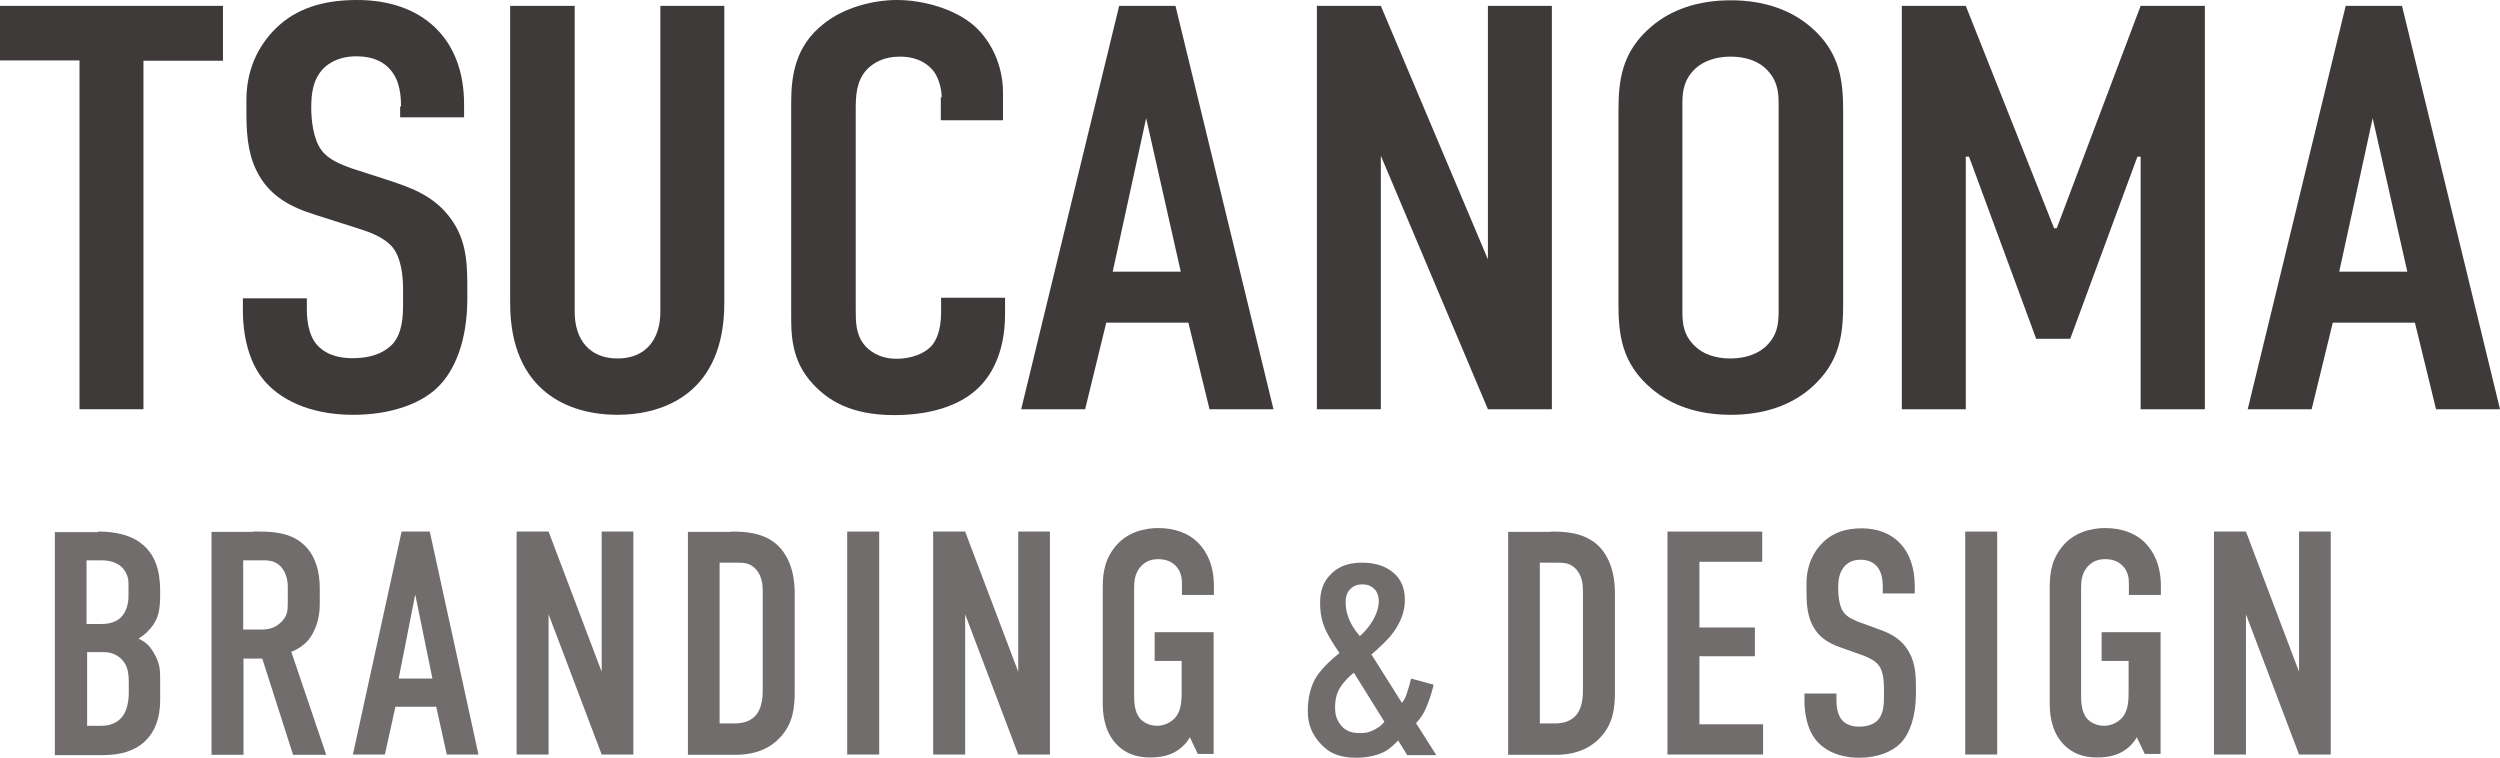 <?xml version="1.0" encoding="UTF-8"?><svg id="_イヤー_2" xmlns="http://www.w3.org/2000/svg" viewBox="0 0 85.22 25.83"><defs><style>.cls-1{fill:#3e3a39;}.cls-2{fill:#4c4948;opacity:.8;}</style></defs><g id="_作レイヤー"><g><g><path class="cls-2" d="M3.34,18.12c.33,0,.96,.03,1.43,.37,.68,.49,.69,1.3,.69,1.75,0,.5-.04,.85-.33,1.18-.14,.17-.3,.28-.41,.35,.29,.13,.42,.31,.52,.48,.22,.38,.22,.59,.22,.96v.58c0,.31,0,1.1-.65,1.59-.24,.18-.64,.36-1.29,.36H1.87v-7.6h1.47Zm-.38,3.15h.52c.37,0,.59-.15,.69-.28,.13-.15,.21-.41,.21-.65v-.47c0-.2-.09-.39-.21-.52-.13-.13-.35-.25-.71-.25h-.51v2.17Zm0,3.47h.49c.16,0,.51-.02,.74-.34,.18-.25,.2-.64,.2-.77v-.36c0-.37-.05-.63-.29-.84-.17-.14-.34-.2-.58-.2h-.55v2.5Z"/><path class="cls-2" d="M8.63,18.12c.55,0,1.36-.03,1.87,.6,.25,.3,.4,.76,.4,1.32v.58c0,.49-.17,.94-.4,1.21-.16,.18-.38,.32-.57,.39l1.19,3.51h-1.13l-1.05-3.28h-.64v3.28h-1.09v-7.6h1.42Zm-.34,3.34h.62c.24,0,.47-.05,.67-.25,.22-.21,.23-.39,.23-.68v-.54c0-.29-.11-.55-.25-.69-.22-.22-.48-.2-.71-.2h-.56v2.37Z"/><path class="cls-2" d="M15.23,25.72l-.36-1.63h-1.39l-.36,1.63h-1.09l1.66-7.6h.96l1.66,7.6h-1.09Zm-1.07-5.48l-.57,2.89h1.15l-.59-2.89Z"/><path class="cls-2" d="M18.7,18.12l1.81,4.78v-4.78h1.08v7.6h-1.08l-1.81-4.78v4.78h-1.09v-7.6h1.09Z"/><path class="cls-2" d="M24.91,18.12c.46,0,1.11,.02,1.59,.46,.55,.51,.59,1.31,.59,1.64v3.36c0,.52-.05,1.08-.49,1.55-.48,.52-1.11,.6-1.53,.6h-1.62v-7.6h1.47Zm-.38,6.54h.49c.23,0,.51-.03,.73-.26,.23-.25,.25-.64,.25-.89v-3.37c0-.22-.03-.49-.21-.71-.21-.25-.43-.25-.71-.25h-.55v5.47Z"/><path class="cls-2" d="M29.97,18.12v7.6h-1.09v-7.6h1.09Z"/><path class="cls-2" d="M32.9,18.12l1.81,4.78v-4.78h1.08v7.6h-1.08l-1.81-4.78v4.78h-1.09v-7.6h1.09Z"/><path class="cls-2" d="M40.56,25.13c-.15,.27-.36,.42-.52,.51-.31,.17-.66,.18-.85,.18-.39,0-.85-.1-1.21-.54-.35-.43-.39-.98-.39-1.33v-3.84c0-.46,.02-.92,.36-1.39,.43-.61,1.12-.72,1.53-.72,.57,0,1.04,.18,1.35,.49s.55,.78,.55,1.49v.3h-1.09v-.38c0-.18-.02-.42-.22-.62-.11-.11-.29-.22-.59-.22s-.48,.12-.61,.27c-.21,.25-.21,.53-.21,.8v3.56c0,.23,.01,.55,.18,.78,.13,.16,.35,.27,.61,.27,.23,0,.49-.12,.63-.3,.2-.25,.2-.62,.2-.89v-1.02h-.92v-.98h2.01v4.15h-.54l-.28-.59Z"/><path class="cls-2" d="M48.87,23.34c-.05,.22-.13,.47-.22,.7-.1,.26-.21,.43-.38,.61l.69,1.09h-.99l-.31-.5c-.11,.12-.28,.28-.44,.37-.27,.15-.65,.22-.99,.22-.57,0-.95-.16-1.26-.53-.26-.3-.39-.63-.39-1.07,0-.42,.09-.86,.32-1.2,.17-.25,.49-.56,.76-.77-.1-.15-.25-.37-.36-.57-.17-.3-.3-.62-.3-1.14,0-.4,.1-.72,.38-.99,.32-.32,.72-.38,1.06-.38,.42,0,.73,.11,.95,.26,.3,.2,.5,.52,.5,1.01,0,.42-.16,.78-.39,1.1-.19,.27-.52,.56-.75,.76l1.04,1.65c.12-.16,.15-.26,.19-.4,.05-.15,.08-.24,.12-.43l.77,.21Zm-2.73-.4c-.16,.12-.32,.3-.42,.44-.15,.21-.21,.44-.21,.75,0,.17,.03,.36,.16,.54,.18,.27,.44,.32,.69,.32s.4-.06,.55-.15c.13-.07,.2-.13,.28-.24l-1.04-1.67Zm.22-1.26c.3-.27,.44-.52,.52-.69,.07-.16,.12-.31,.12-.49,0-.22-.08-.36-.16-.43-.11-.11-.25-.15-.4-.15-.2,0-.33,.08-.4,.15-.16,.15-.17,.35-.17,.48,0,.43,.22,.79,.34,.95l.14,.18Z"/><path class="cls-2" d="M52.87,18.12c.46,0,1.11,.02,1.59,.46,.55,.51,.59,1.31,.59,1.64v3.36c0,.52-.05,1.08-.49,1.55-.48,.52-1.11,.6-1.53,.6h-1.62v-7.6h1.47Zm-.38,6.54h.49c.23,0,.51-.03,.73-.26,.23-.25,.25-.64,.25-.89v-3.37c0-.22-.03-.49-.21-.71-.21-.25-.43-.25-.71-.25h-.55v5.47Z"/><path class="cls-2" d="M56.84,18.12h3.23v1.03h-2.14v2.24h1.89v.98h-1.89v2.32h2.17v1.03h-3.26v-7.6Z"/><path class="cls-2" d="M64.18,20.02c0-.16-.01-.48-.18-.69-.1-.12-.26-.25-.58-.25-.15,0-.36,.03-.53,.21-.21,.22-.23,.52-.23,.77,0,.21,.03,.59,.17,.79,.12,.18,.34,.27,.5,.34l.66,.24c.33,.12,.71,.26,.99,.65,.29,.4,.33,.84,.33,1.31v.26c0,.77-.21,1.36-.52,1.68-.28,.29-.78,.5-1.41,.5-.77,0-1.27-.31-1.52-.66-.35-.47-.35-1.18-.35-1.28v-.25h1.09v.21c0,.17,.02,.48,.17,.67,.18,.23,.46,.25,.6,.25,.41,0,.6-.16,.68-.27,.16-.21,.17-.52,.17-.75v-.28c0-.26-.03-.59-.17-.78-.14-.19-.4-.29-.52-.34l-.79-.28c-.39-.14-.78-.34-1-.85-.15-.35-.16-.73-.16-1.11v-.22c0-.63,.25-1.11,.57-1.41,.36-.35,.81-.47,1.31-.47,1.09,0,1.81,.71,1.81,1.97v.25h-1.09v-.21Z"/><path class="cls-2" d="M68.08,18.12v7.6h-1.09v-7.6h1.09Z"/><path class="cls-2" d="M72.84,25.13c-.15,.27-.36,.42-.52,.51-.31,.17-.66,.18-.85,.18-.39,0-.85-.1-1.21-.54-.35-.43-.39-.98-.39-1.33v-3.84c0-.46,.02-.92,.36-1.39,.43-.61,1.12-.72,1.53-.72,.57,0,1.04,.18,1.35,.49s.55,.78,.55,1.49v.3h-1.09v-.38c0-.18-.02-.42-.22-.62-.11-.11-.29-.22-.59-.22s-.48,.12-.61,.27c-.21,.25-.21,.53-.21,.8v3.56c0,.23,.01,.55,.18,.78,.13,.16,.35,.27,.61,.27,.23,0,.49-.12,.63-.3,.2-.25,.2-.62,.2-.89v-1.02h-.92v-.98h2.01v4.15h-.54l-.28-.59Z"/><path class="cls-2" d="M76.56,18.12l1.81,4.78v-4.78h1.08v7.6h-1.08l-1.81-4.78v4.78h-1.09v-7.6h1.09Z"/></g><g><path class="cls-1" d="M7.6,.2v1.87h-2.71V13.95H2.71V2.06H0V.2H7.6Z"/><path class="cls-1" d="M13.67,3.63c0-.3-.02-.87-.37-1.26-.19-.22-.52-.45-1.16-.45-.3,0-.72,.06-1.07,.37-.42,.39-.46,.94-.46,1.39,0,.38,.06,1.06,.35,1.44,.24,.33,.68,.49,1,.61l1.33,.43c.65,.22,1.42,.47,1.99,1.18,.59,.73,.65,1.51,.65,2.38v.47c0,1.39-.41,2.46-1.05,3.05-.57,.53-1.57,.9-2.84,.9-1.55,0-2.55-.57-3.06-1.2-.7-.84-.7-2.14-.7-2.32v-.45h2.18v.37c0,.31,.04,.87,.35,1.22,.37,.41,.92,.45,1.2,.45,.83,0,1.2-.3,1.38-.49,.33-.38,.35-.94,.35-1.36v-.51c0-.47-.07-1.06-.35-1.41s-.81-.53-1.05-.61l-1.6-.51c-.79-.25-1.57-.61-2.01-1.53-.3-.63-.33-1.32-.33-2v-.39c0-1.14,.5-2,1.14-2.56,.72-.63,1.64-.84,2.64-.84,2.18,0,3.64,1.28,3.64,3.55v.45h-2.18v-.37Z"/><path class="cls-1" d="M19.59,.2V10.63c0,.94,.5,1.59,1.46,1.59s1.46-.65,1.46-1.59V.2h2.18V10.33c0,3.03-2.01,3.81-3.65,3.81s-3.65-.79-3.65-3.81V.2h2.18Z"/><path class="cls-1" d="M32.1,3.32c0-.27-.09-.65-.28-.9-.11-.14-.44-.49-1.14-.49-.57,0-.92,.22-1.14,.45-.35,.39-.37,.88-.37,1.36v6.78c0,.45,0,.86,.28,1.22,.15,.19,.5,.49,1.11,.49,.48,0,.96-.16,1.22-.47,.11-.14,.3-.45,.3-1.12v-.49h2.18v.57c0,1.36-.52,2.14-.92,2.51-.46,.45-1.35,.92-2.86,.92s-2.27-.53-2.75-1.04c-.79-.83-.76-1.77-.76-2.48V3.5c0-.9,.13-1.93,1.11-2.69,.68-.55,1.68-.81,2.49-.81,.92,0,1.99,.31,2.64,.88,.55,.49,.98,1.31,.98,2.28v.94h-2.12v-.79Z"/><path class="cls-1" d="M41.23,13.95l-.72-2.95h-2.8l-.72,2.95h-2.18L38.15,.2h1.92l3.34,13.75h-2.18Zm-2.16-9.92l-1.14,5.23h2.32l-1.18-5.23Z"/><path class="cls-1" d="M47.07,.2l3.65,8.64V.2h2.18V13.95h-2.18l-3.65-8.64V13.95h-2.18V.2h2.18Z"/><path class="cls-1" d="M55.17,3.81c0-1.04,.09-2.04,1.14-2.92,.65-.55,1.55-.88,2.69-.88s2.03,.33,2.69,.88c1.05,.88,1.14,1.88,1.14,2.92v6.52c0,1.04-.09,2.04-1.14,2.93-.65,.55-1.55,.88-2.69,.88s-2.03-.33-2.69-.88c-1.05-.88-1.14-1.89-1.14-2.93V3.81Zm5.46-.29c0-.41-.05-.82-.46-1.2-.24-.22-.63-.39-1.18-.39s-.94,.18-1.18,.39c-.41,.38-.46,.79-.46,1.2v7.11c0,.41,.04,.82,.46,1.2,.24,.22,.63,.39,1.18,.39s.94-.18,1.18-.39c.41-.37,.46-.78,.46-1.2V3.52Z"/><path class="cls-1" d="M64.83,.2h2.18l3.01,7.58h.09L72.97,.2h2.19V13.95h-2.19V5.34h-.11l-2.29,6.21h-1.16l-2.29-6.21h-.11V13.95h-2.18V.2Z"/><path class="cls-1" d="M83.04,13.95l-.72-2.95h-2.8l-.72,2.95h-2.18L79.96,.2h1.92l3.34,13.75h-2.18Zm-2.16-9.92l-1.14,5.23h2.32l-1.18-5.23Z"/></g></g></g></svg>